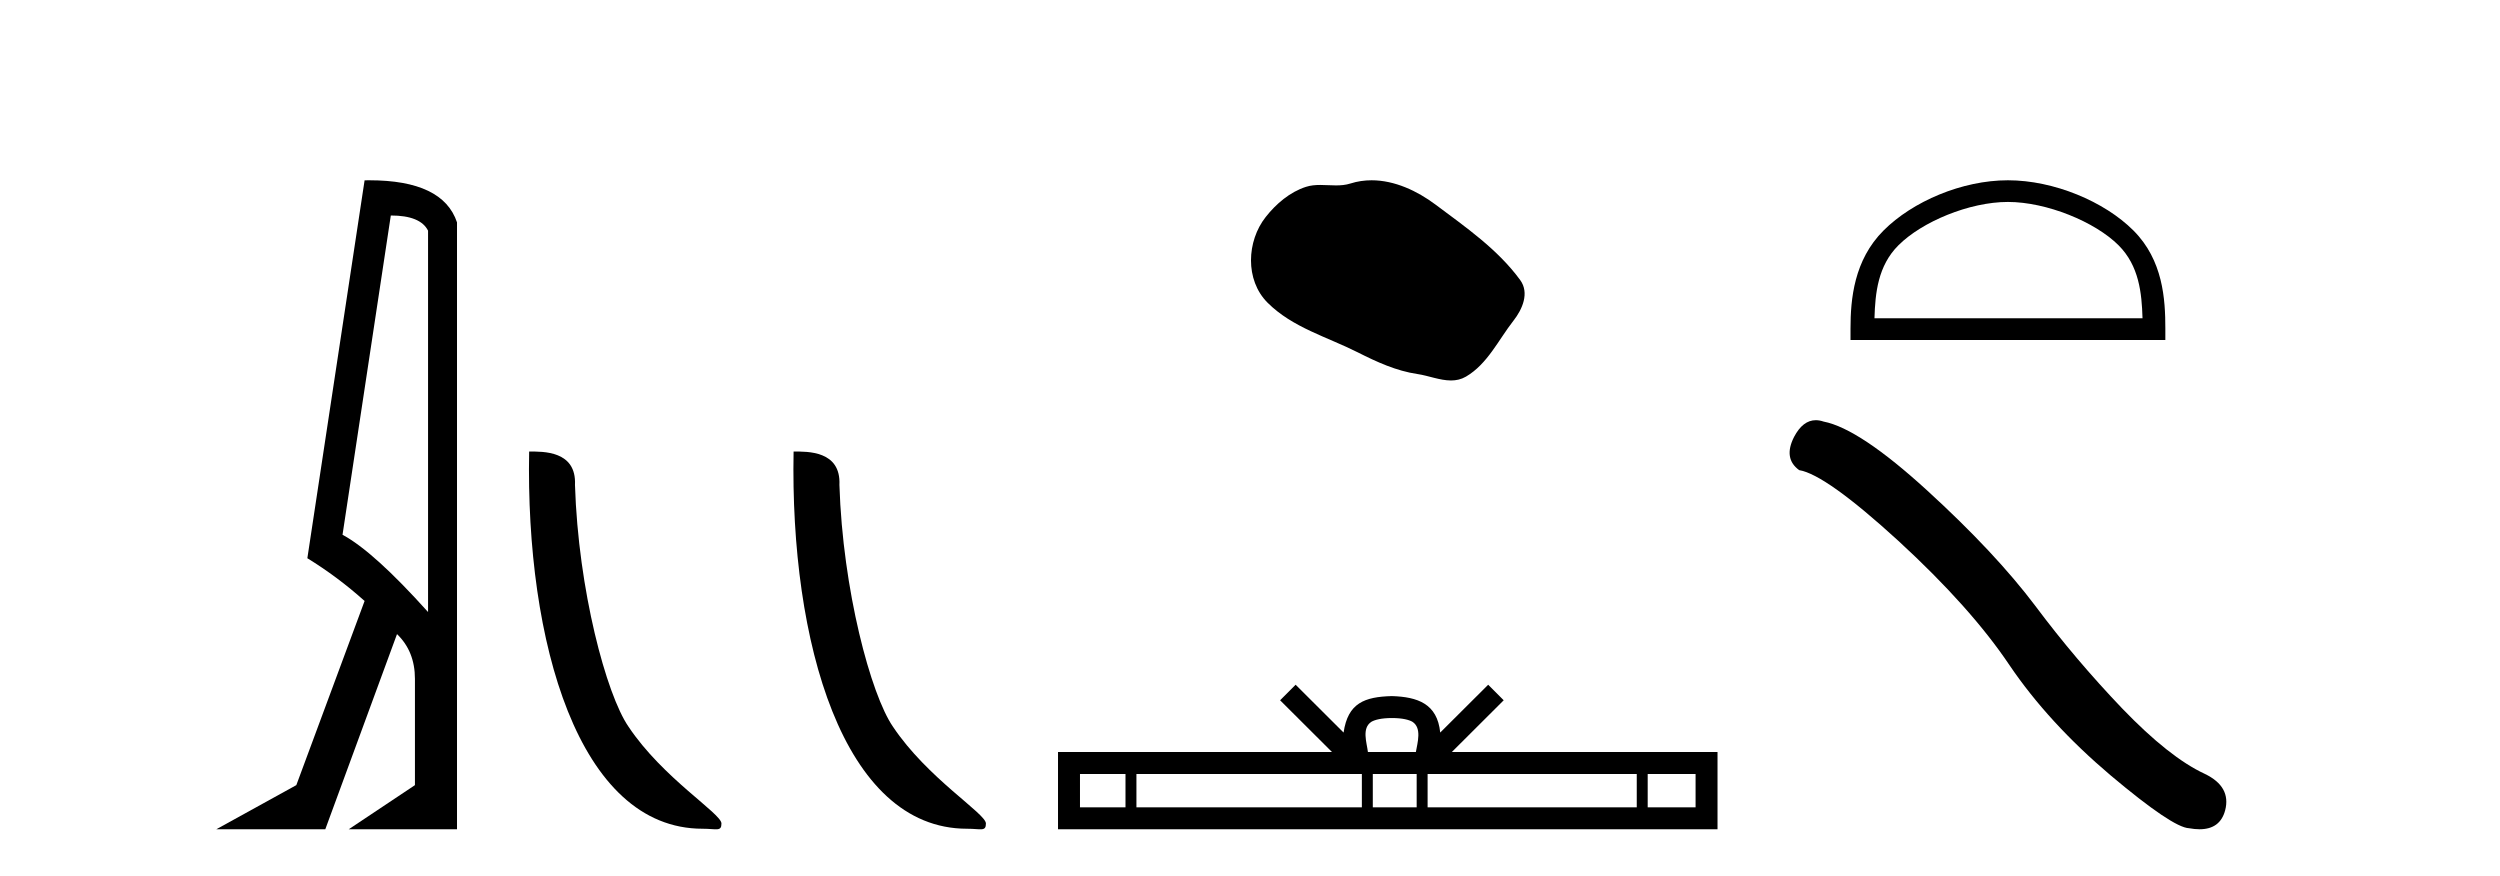 <?xml version='1.0' encoding='UTF-8' standalone='yes'?><svg xmlns='http://www.w3.org/2000/svg' xmlns:xlink='http://www.w3.org/1999/xlink' width='117.0' height='41.0' ><path d='M 18.29 10.085 Q 19.677 10.085 20.033 10.795 L 20.033 28.643 Q 17.483 25.803 16.03 25.028 L 18.29 10.085 ZM 17.285 8.437 Q 17.175 8.437 17.063 8.439 L 14.384 26.125 Q 15.805 26.997 17.063 28.126 L 13.868 36.744 L 10.124 38.809 L 15.224 38.809 L 18.58 29.676 Q 19.419 30.482 19.419 31.773 L 19.419 36.744 L 16.321 38.809 L 21.388 38.809 L 21.388 10.408 Q 20.731 8.437 17.285 8.437 Z' style='fill:#000000;stroke:none' /><path d='M 32.88 38.785 C 33.534 38.785 33.765 38.932 33.764 38.539 C 33.764 38.071 31.018 36.418 29.411 34.004 C 28.379 32.504 27.062 27.607 26.909 22.695 C 26.986 21.083 25.404 21.132 24.764 21.132 C 24.593 30.016 27.067 38.785 32.88 38.785 Z' style='fill:#000000;stroke:none' /><path d='M 45.256 38.785 C 45.91 38.785 46.141 38.932 46.141 38.539 C 46.141 38.071 43.395 36.418 41.787 34.004 C 40.756 32.504 39.439 27.607 39.285 22.695 C 39.362 21.083 37.78 21.132 37.14 21.132 C 36.969 30.016 39.443 38.785 45.256 38.785 Z' style='fill:#000000;stroke:none' /><path d='M 64.191 8.437 C 63.86 8.437 63.528 8.484 63.2 8.588 C 62.979 8.659 62.752 8.677 62.523 8.677 C 62.279 8.677 62.033 8.656 61.789 8.656 C 61.561 8.656 61.335 8.674 61.117 8.745 C 60.366 8.987 59.72 9.539 59.234 10.157 C 58.347 11.281 58.258 13.104 59.324 14.168 C 60.488 15.33 62.111 15.767 63.537 16.487 C 64.429 16.937 65.346 17.361 66.343 17.506 C 66.851 17.581 67.388 17.806 67.907 17.806 C 68.145 17.806 68.38 17.758 68.607 17.626 C 69.619 17.033 70.127 15.906 70.828 15.011 C 71.252 14.471 71.584 13.707 71.144 13.105 C 70.095 11.67 68.601 10.637 67.188 9.579 C 66.329 8.935 65.267 8.437 64.191 8.437 Z' style='fill:#000000;stroke:none' /><path d='M 65.141 33.604 C 65.642 33.604 65.943 33.689 66.099 33.778 C 66.553 34.068 66.337 34.761 66.263 35.195 L 64.019 35.195 C 63.965 34.752 63.72 34.076 64.184 33.778 C 64.34 33.689 64.641 33.604 65.141 33.604 ZM 52.673 36.222 L 52.673 37.782 L 50.543 37.782 L 50.543 36.222 ZM 63.735 36.222 L 63.735 37.782 L 53.185 37.782 L 53.185 36.222 ZM 66.3 36.222 L 66.3 37.782 L 64.247 37.782 L 64.247 36.222 ZM 76.6 36.222 L 76.6 37.782 L 66.812 37.782 L 66.812 36.222 ZM 79.353 36.222 L 79.353 37.782 L 77.112 37.782 L 77.112 36.222 ZM 60.635 32.045 L 59.909 32.773 L 62.338 35.195 L 49.515 35.195 L 49.515 38.809 L 80.38 38.809 L 80.38 35.195 L 67.945 35.195 L 70.373 32.773 L 69.647 32.045 L 67.402 34.284 C 67.267 32.927 66.337 32.615 65.141 32.577 C 63.863 32.611 63.079 32.9 62.88 34.284 L 60.635 32.045 Z' style='fill:#000000;stroke:none' /><path d='M 93.971 9.451 C 95.783 9.451 98.051 10.382 99.149 11.48 C 100.109 12.44 100.235 13.713 100.27 14.896 L 87.725 14.896 C 87.76 13.713 87.885 12.44 88.846 11.48 C 89.943 10.382 92.158 9.451 93.971 9.451 ZM 93.971 8.437 C 91.821 8.437 89.507 9.43 88.152 10.786 C 86.761 12.176 86.604 14.007 86.604 15.377 L 86.604 15.911 L 101.338 15.911 L 101.338 15.377 C 101.338 14.007 101.234 12.176 99.843 10.786 C 98.487 9.43 96.121 8.437 93.971 8.437 Z' style='fill:#000000;stroke:none' /><path d='M 84.98 19.665 Q 84.373 19.665 83.962 20.448 Q 83.449 21.455 84.201 22.002 Q 85.448 22.207 88.848 25.316 Q 92.23 28.425 94.041 31.125 Q 95.869 33.824 98.773 36.284 Q 101.677 38.727 102.446 38.761 Q 102.712 38.809 102.938 38.809 Q 103.902 38.809 104.137 37.924 Q 104.427 36.813 103.18 36.215 Q 101.523 35.447 99.32 33.157 Q 97.116 30.851 95.254 28.357 Q 93.375 25.863 90.197 22.959 Q 87.02 20.055 85.345 19.73 Q 85.154 19.665 84.98 19.665 Z' style='fill:#000000;stroke:none' /></svg>